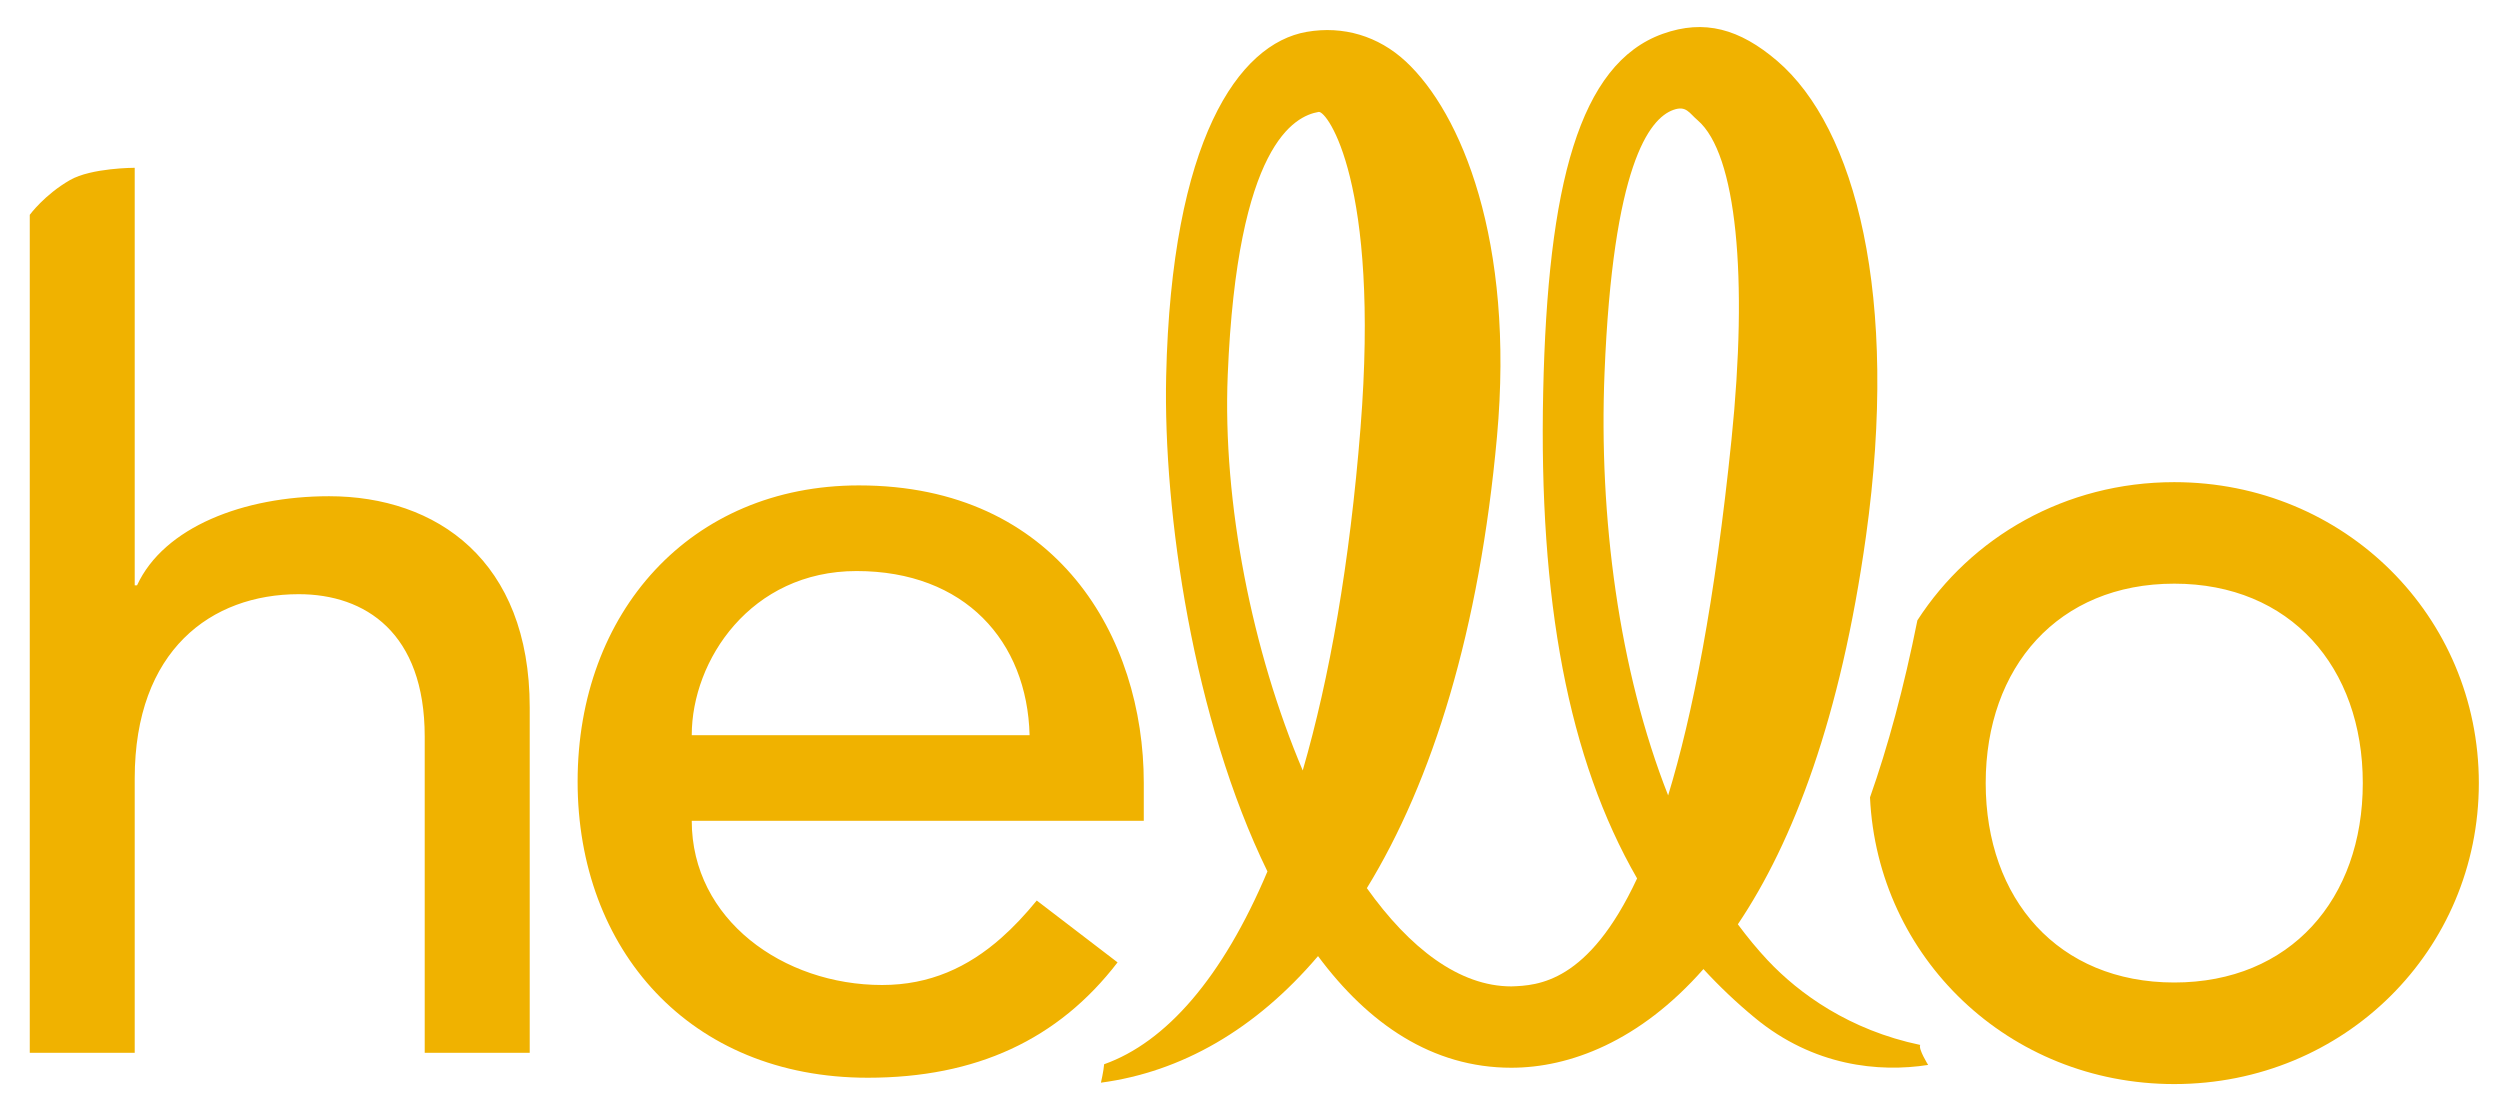 <?xml version='1.0' encoding='utf-8'?>

<svg xmlns:xlink="http://www.w3.org/1999/xlink" xmlns="http://www.w3.org/2000/svg" viewBox="0,0,43,19" style="enable-background:new 0 0 43 19;" version="1.1">
<defs/>
<g id="layer0">
<path d="M33.028,17.973C31.81,17.718 30.945,17.091 30.407,16.52C30.226,16.327 30.054,16.118 29.891,15.898C30.844,14.482 31.659,12.347 32.095,9.222C32.672,5.087 31.915,2.201 30.567,1.047C29.922,0.496 29.316,0.326 28.599,0.582C27.162,1.096 26.62,3.185 26.543,6.736C26.465,10.328 26.974,13.052 28.158,15.109C27.32,16.907 26.45,16.951 25.995,16.966C25.101,16.966 24.247,16.311 23.51,15.276C24.643,13.428 25.446,10.835 25.748,7.512C26.055,4.136 25.13,1.939 24.178,1.056C23.708,0.62 23.104,0.439 22.476,0.548L22.476,0.548C21.297,0.752 20.149,2.417 20.058,6.469C20.006,8.823 20.526,12.379 21.8,14.989C21.026,16.822 20.052,17.928 18.991,18.305C18.983,18.419 18.936,18.622 18.936,18.622C20.317,18.438 21.596,17.708 22.67,16.445C23.535,17.609 24.633,18.365 25.995,18.365C26.992,18.365 28.2,17.917 29.299,16.668C29.573,16.966 29.869,17.247 30.188,17.51C31.193,18.338 32.316,18.449 33.164,18.317C33.164,18.317 32.99,18.038 33.028,17.973L33.028,17.973ZM23.401,7.359C23.215,9.692 22.87,11.655 22.407,13.252C21.541,11.21 21.026,8.652 21.117,6.448C21.28,2.478 22.269,1.996 22.681,1.925L22.681,1.925C22.824,1.901 23.736,3.135 23.401,7.359L23.401,7.359ZM27.598,6.414C27.742,2.856 28.362,2.04 28.782,1.89C29.004,1.811 29.052,1.943 29.199,2.068C29.873,2.645 30.067,4.778 29.782,7.557C29.497,10.344 29.112,12.303 28.692,13.681C27.844,11.53 27.497,8.885 27.598,6.414L27.598,6.414Z" fill="#f0b200" fill-rule="evenodd"/>
<path d="M37.397,8.293C35.521,8.293 33.903,9.238 32.979,10.67C32.747,11.831 32.472,12.842 32.164,13.715C32.292,16.469 34.55,18.646 37.397,18.646C40.328,18.646 42.636,16.338 42.636,13.469C42.636,10.601 40.328,8.293 37.397,8.293L37.397,8.293ZM37.397,16.899C35.401,16.899 34.154,15.465 34.154,13.469C34.154,11.473 35.401,10.039 37.397,10.039C39.393,10.039 40.64,11.473 40.64,13.469C40.64,15.465 39.393,16.899 37.397,16.899L37.397,16.899ZM14.774,8.349C11.869,8.349 9.935,10.538 9.935,13.443C9.935,16.328 11.858,18.537 14.926,18.537C16.788,18.537 18.2,17.883 19.222,16.553L17.832,15.489C17.637,15.728 17.435,15.944 17.221,16.133C16.649,16.638 15.992,16.942 15.172,16.942C13.473,16.942 11.898,15.816 11.898,14.118L19.673,14.118L19.673,13.464C19.673,10.968 18.19,8.349 14.774,8.349L14.774,8.349ZM11.898,12.645C11.898,11.356 12.912,9.822 14.733,9.822C16.595,9.822 17.668,11.029 17.709,12.645L11.898,12.645L11.898,12.645ZM9.111,12.167L9.111,18.108L7.305,18.108L7.305,12.668C7.305,10.883 6.282,10.22 5.138,10.22C3.634,10.22 2.317,11.183 2.317,13.39L2.317,18.108L0.512,18.108L0.512,3.695C0.512,3.695 0.764,3.35 1.204,3.097C1.571,2.886 2.317,2.886 2.317,2.886L2.317,10.068L2.357,10.068C2.819,9.065 4.195,8.535 5.66,8.535C7.506,8.535 9.111,9.639 9.111,12.167L9.111,12.167Z" fill="#f0b200" fill-rule="evenodd"/>
</g>
</svg>
